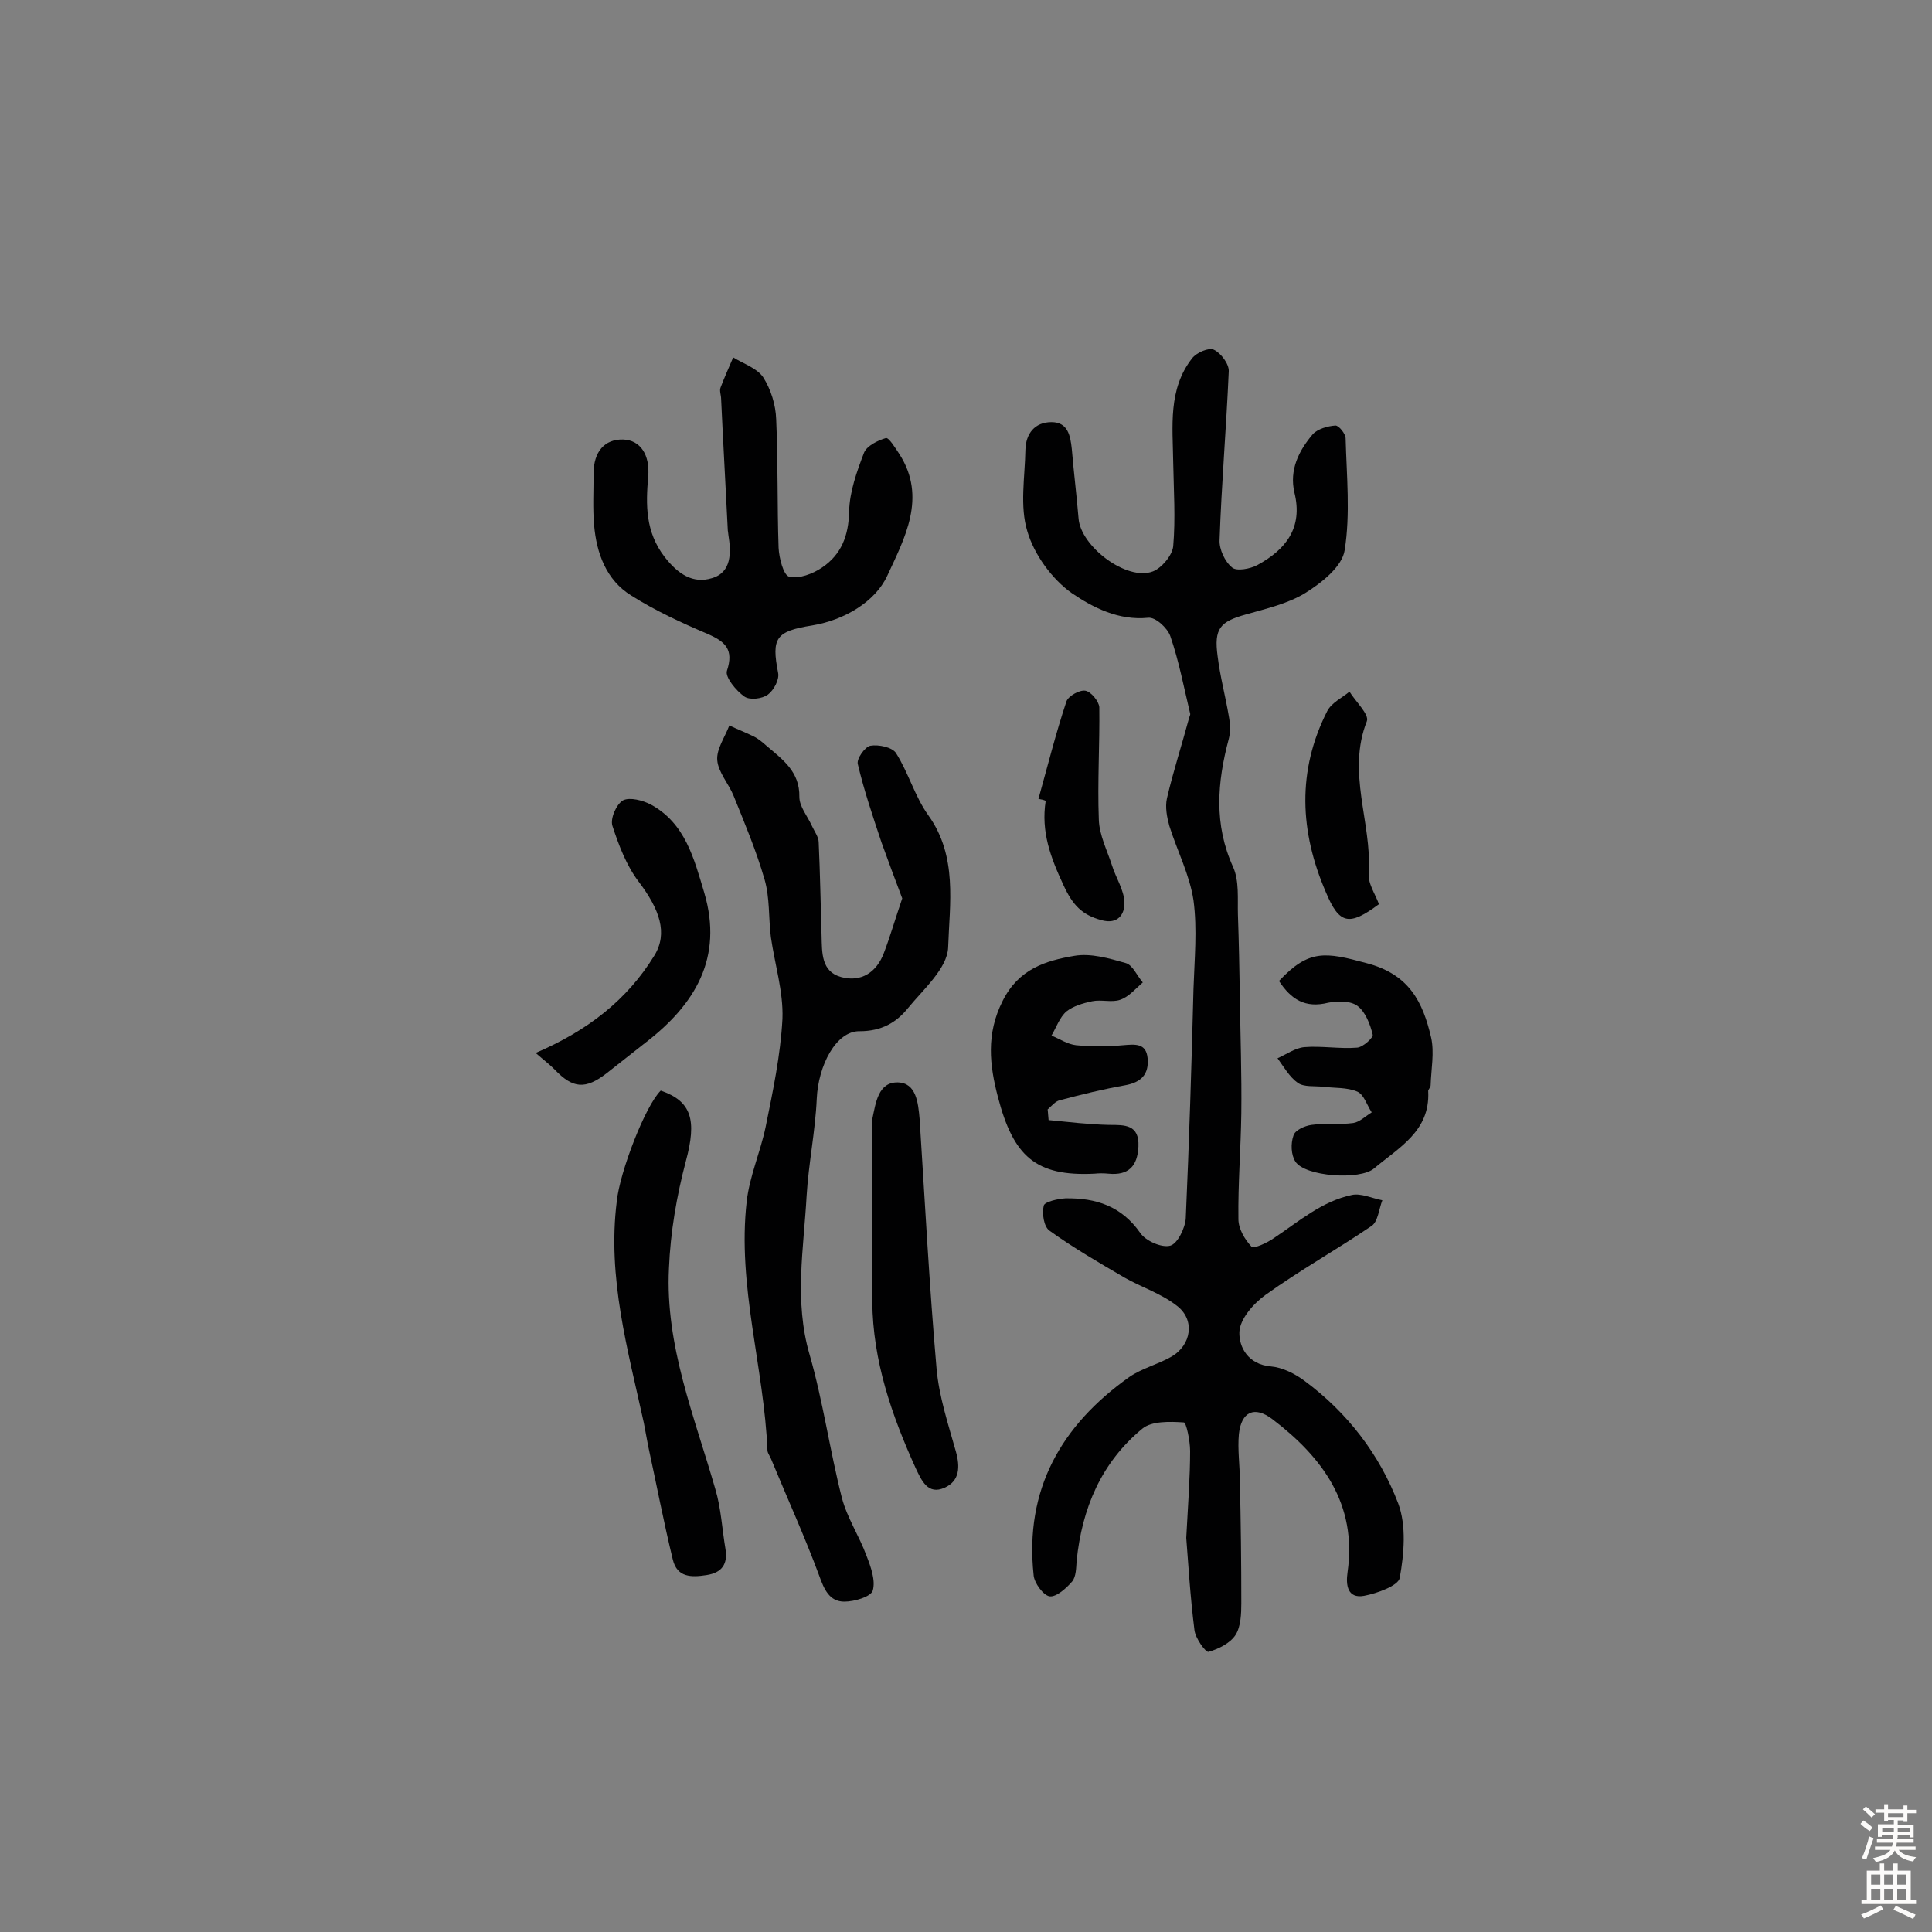 <svg enable-background="new 0 0 400 400" viewBox="0 0 400 400" xmlns="http://www.w3.org/2000/svg"><rect x="0" y="0" width="400" height="400" fill="#808080" stroke="none"/><g fill="#010102"><path d="m245.6 318.4c.4-7.3.8-12.7.8-18 0-2.1-.8-5.9-1.3-5.9-2.9-.2-6.7-.3-8.6 1.3-8.5 7-12.5 16.5-13.6 27.4-.1 1.4-.1 3.2-.9 4.2-1.2 1.4-3.3 3.3-4.7 3.1-1.3-.2-3.2-2.8-3.3-4.4-1.9-17.7 5.7-31 19.8-41 2.6-1.8 5.9-2.6 8.7-4.2 4.2-2.4 5-7.7 1.1-10.6-3.2-2.5-7.3-3.8-10.8-5.8-5.3-3.1-10.5-6.1-15.5-9.7-1.2-.8-1.6-3.6-1.2-5.2.2-.8 2.9-1.4 4.5-1.5 6.3-.1 11.6 1.6 15.5 7.2 1.1 1.6 4.4 3.1 6.2 2.6 1.5-.4 3.1-3.7 3.2-5.7.7-15.8 1.2-31.6 1.6-47.5.2-6.1.8-12.3 0-18.3-.8-5.3-3.4-10.3-5-15.4-.5-1.8-.9-3.9-.5-5.7 1.3-5.6 3.1-11.1 4.6-16.7.1-.3.3-.7.2-.9-1.3-5.4-2.3-10.8-4.1-16-.6-1.7-3.1-4-4.6-3.8-6.1.6-11.4-2.1-15.8-5.1-4.1-2.9-7.8-8-9.2-12.8-1.6-5.2-.5-11.2-.4-16.9.1-3.3 1.9-5.7 5.4-5.7 3.4 0 3.9 2.8 4.2 5.5.4 4.8 1 9.6 1.4 14.4.4 5.8 10 13.1 15.4 11 1.8-.7 4-3.3 4.2-5.2.5-5.8.1-11.6 0-17.4-.1-7.4-1.1-15.1 3.9-21.5.9-1.2 3.5-2.3 4.5-1.8 1.5.7 3.2 3 3.1 4.5-.5 11.6-1.5 23.3-1.9 34.9-.1 1.9 1.1 4.5 2.6 5.7.9.8 3.7.3 5.2-.5 5.9-3.2 9.5-7.7 7.7-15-1.1-4.7.9-8.7 3.8-12.1 1-1.1 3.1-1.7 4.7-1.8.7 0 2.1 1.7 2.1 2.7.2 7.7 1 15.6-.2 23.1-.5 3.4-4.8 6.8-8.2 8.9-3.6 2.2-8 3.2-12.2 4.4-5.4 1.5-6.7 2.9-5.9 8.7.5 4.1 1.6 8.2 2.3 12.3.3 1.6.4 3.3 0 4.8-2.4 9-3.1 17.7.9 26.5 1.3 2.9.9 6.6 1 9.9.2 5.6.3 11.3.4 16.9.1 8.1.4 16.1.3 24.2-.1 7.3-.7 14.6-.6 21.9 0 2 1.3 4.2 2.7 5.7.5.5 3.3-.8 4.7-1.8 5.1-3.4 9.9-7.6 16.1-8.9 1.9-.4 4.2.7 6.3 1.1-.7 1.8-.9 4.4-2.2 5.3-7.2 4.9-14.9 9.2-22 14.3-2.5 1.8-5.3 5-5.4 7.7-.1 3.1 1.8 6.7 6.5 7.1 2.4.2 5 1.5 7 3 8.9 6.6 15.5 15.2 19.4 25.4 1.7 4.6 1.2 10.4.3 15.4-.3 1.6-4.7 3.2-7.4 3.7-3.4.6-3.8-2.2-3.4-4.9 2-14.1-5.2-23.8-15.6-31.7-3.7-2.8-6.4-1.5-6.9 3.1-.3 3.2.2 6.5.2 9.7.2 8.4.3 16.9.3 25.3 0 2.2-.1 4.9-1.2 6.6s-3.5 2.9-5.6 3.5c-.6.1-2.7-2.8-2.9-4.5-.9-7.1-1.3-14.1-1.7-19.1z"/><path d="m186.8 186c-1.4-3.7-2.9-7.7-4.3-11.6-1.8-5.4-3.6-10.7-4.9-16.2-.3-1.1 1.5-3.6 2.6-3.8 1.7-.3 4.5.3 5.3 1.5 2.6 4.1 3.9 9 6.7 12.9 6.1 8.5 4.4 18.3 4.1 27.4-.2 4.3-5.1 8.6-8.3 12.5-2.4 3-5.5 4.8-10 4.8-4.9-.1-8.6 7.1-8.9 14-.3 6.7-1.7 13.4-2.1 20.1-.6 10.9-2.6 21.8.6 32.8 2.8 9.7 4.2 19.9 6.7 29.7 1.1 4.2 3.6 7.9 5.1 12 .9 2.3 1.9 5.1 1.3 7.2-.4 1.3-3.8 2.3-5.9 2.3-3.1 0-4.2-2.6-5.2-5.4-3-8.1-6.6-16-9.9-24-.2-.6-.7-1.2-.8-1.8-.7-17.3-6.3-34.2-4.3-51.7.6-5.2 2.8-10.1 3.9-15.3 1.5-7.4 3.1-14.9 3.5-22.5.2-5.6-1.6-11.3-2.4-16.9-.5-4-.2-8.1-1.3-11.9-1.7-5.9-4.1-11.6-6.4-17.3-1-2.5-3.2-4.9-3.4-7.4-.2-2.3 1.6-4.8 2.5-7.2 1.7.8 3.5 1.5 5.1 2.3 1 .5 1.9 1.3 2.7 2 3.3 2.8 6.8 5.3 6.7 10.5 0 2 1.7 4 2.6 6 .5 1.1 1.4 2.3 1.4 3.4.3 6.5.4 12.9.6 19.4.1 3.4-.1 7.4 4.1 8.5 4.1 1.1 7.3-1 8.8-5 1.3-3.4 2.3-6.9 3.8-11.3z"/><path d="m150.7 110.1c-.5-10.1-1-18.8-1.4-27.5 0-.8-.4-1.7-.1-2.4.8-2.1 1.7-4.1 2.6-6.2 2.1 1.3 4.9 2.2 6.2 4.1 1.6 2.5 2.6 5.7 2.7 8.7.4 8.9.2 17.8.5 26.6.1 2.1 1 5.7 2.2 6 2 .5 4.9-.6 6.8-1.9 4-2.7 5.5-6.6 5.6-11.6.1-4.1 1.6-8.3 3.1-12.2.6-1.4 2.8-2.5 4.5-3 .6-.2 2 2.1 2.8 3.3 5.8 9 1 17.6-2.5 25.2-2.5 5.4-8.9 9.2-15.6 10.3-7.5 1.2-8.4 2.6-7 9.8.3 1.4-.9 3.6-2.1 4.5s-3.8 1.2-4.9.4c-1.7-1.2-4-4-3.6-5.3 1.5-4.5-.4-6.1-4.1-7.7-5.4-2.3-10.8-4.8-15.7-7.9-5.2-3.2-7.2-8.8-7.7-14.6-.3-3.5-.1-7.1-.1-10.7 0-4.5 2.3-7.1 6.1-7 3.6.1 5.6 3.2 5.2 7.7-.5 5.8-.6 11.4 3.4 16.6 2.8 3.6 5.9 5.6 9.8 4.4 4.1-1.2 4-5.3 3.4-9-.1-.6-.1-1.2-.1-.6z"/><path d="m136.8 225.8c6.4 2.2 7.5 6.1 5.2 14.6-1.9 7.2-3.2 14.7-3.5 22.2-.8 16 5.3 30.7 9.6 45.7 1.2 4 1.4 8.3 2.1 12.4.5 3.1-.7 4.9-3.9 5.4s-6.1.5-7-3.2c-1.9-7.8-3.4-15.7-5.1-23.5-.3-1.6-.6-3.2-.9-4.8-3.3-15.1-7.6-30.1-5.6-45.9.6-6 5.9-19.8 9.1-22.9z"/><path d="m217.1 231.9c4.2.4 8.3.9 12.5 1 3.3 0 6.3-.1 6.1 4.5-.2 4.1-2.1 6-6.2 5.6-1-.1-2-.1-2.9 0-12.2.6-16.8-3.6-20-15.9-1.7-6.5-2.5-13 1-19.9 3.3-6.6 8.9-8.3 14.8-9.3 3.4-.6 7.2.5 10.7 1.5 1.4.4 2.3 2.6 3.5 4-1.5 1.3-2.9 3-4.7 3.6-1.7.6-3.9-.1-5.8.3s-3.9 1-5.3 2.1c-1.4 1.2-2.1 3.3-3.1 5 1.7.7 3.3 1.8 5.1 2 3.2.3 6.5.3 9.7 0 2.5-.2 4.8-.5 5.1 2.7.3 3.3-1.3 5-4.7 5.6-4.5.8-9 1.9-13.5 3.1-.9.2-1.7 1.2-2.5 1.9.1.7.1 1.4.2 2.2z"/><path d="m264.8 203.1c6.2-6.6 9.6-6 18.1-3.7 8.9 2.3 11.7 8.1 13.4 15.4.7 3.1 0 6.6-.1 9.9 0 .5-.6.9-.5 1.3.4 8.2-6.1 11.6-11.2 15.9-2.9 2.5-14.3 1.7-16.3-1.4-.9-1.4-1-3.7-.4-5.4.3-1.1 2.3-2 3.7-2.2 2.9-.4 5.8 0 8.7-.4 1.3-.2 2.5-1.4 3.8-2.2-1-1.5-1.6-3.7-3-4.3-2.1-.9-4.7-.7-7.1-1-1.8-.2-3.9.1-5.2-.8-1.7-1.2-2.9-3.3-4.2-5.1 1.8-.8 3.6-2.1 5.5-2.3 3.6-.3 7.4.4 11 .1 1.2-.1 3.4-2.1 3.2-2.7-.5-2.1-1.5-4.7-3.1-5.9-1.4-1.1-4.1-1.1-6.1-.7-4.8 1.2-7.7-.7-10.2-4.5z"/><path d="m180.6 269.5c0-12.4 0-24.9 0-37.3 0-.2 0-.3 0-.5.7-3.3 1.2-7.7 5.3-7.6 3.8.1 4.2 4.2 4.5 7.6 1.1 17.2 2 34.4 3.5 51.6.5 5.8 2.4 11.5 4 17.2.9 3.2.8 6.1-2.3 7.5-3.5 1.6-4.8-1.5-6-4-5-11-8.9-22.3-9-34.5z"/><path d="m110.9 218c10.7-4.6 18.9-10.9 24.6-20.2 2.8-4.6 1.1-9.5-3.3-15.3-2.5-3.3-4.1-7.5-5.4-11.5-.5-1.5.8-4.5 2.2-5.3 1.4-.7 4.1 0 5.8.9 7.1 3.9 8.9 11.2 11 18.2 4 13.5-1.9 23.2-12.2 31.1-2.7 2.1-5.3 4.2-8 6.3-4.4 3.4-7 3.2-10.8-.8-1.1-1.1-2.3-2-3.9-3.4z"/><path d="m215 165.4c1.9-6.8 3.6-13.6 5.8-20.2.4-1.1 2.7-2.4 3.9-2.2s2.8 2.2 2.9 3.4c.1 7.7-.4 15.5-.1 23.3.1 3.2 1.7 6.3 2.7 9.4.8 2.6 2.5 5.1 2.6 7.7.1 2.4-1.3 4.7-4.8 3.7-4-1.1-5.9-3.1-7.8-7.2-2.7-5.8-4.7-11.1-3.7-17.5-.4-.2-.9-.3-1.5-.4z"/><path d="m285.5 187.2c-6.2 4.6-8.2 4.2-11-2.5-5.4-12.5-6-25.1.3-37.5.9-1.7 3-2.7 4.6-4 1.3 2.1 4.1 4.7 3.6 6.1-4.2 10.6 1 20.9.4 31.3-.3 2.2 1.3 4.4 2.1 6.6z"/></g><path d="m385.2 377.6.6-.7c.6.4 1.3.9 1.9 1.5l-.6.7c-.8-.5-1.4-1-1.9-1.5zm.3 7.1c.6-1.4 1.1-2.9 1.5-4.5.3.1.6.3.9.4-.5 1.4-1 2.9-1.5 4.4zm.2-10.1.6-.6c.7.5 1.3 1.1 1.9 1.6l-.7.7c-.6-.6-1.2-1.2-1.8-1.7zm8.4-.8h.8v.9h1.8v.7h-1.8v1.8h-.8v-.3h-1.2v.9h3.3v2.6h-.8v-.4h-2.5c0 .3 0 .6-.1.8h3.4v.7h-3.5c0 .3-.1.6-.1.8h4v.7h-3.5c.7.9 1.9 1.3 3.6 1.5-.2.2-.4.5-.6.9-1.9-.3-3.2-1.1-3.8-2.3-.5 1.1-1.8 2-3.9 2.4-.2-.3-.4-.5-.6-.8 1.9-.4 3.1-.9 3.6-1.7h-3.2v-.7h3.5c.1-.2.1-.5.2-.8h-3.3v-.7h3.4c0-.2 0-.5 0-.8h-2.4v.3h-.8v-2.6h3.3v-.9h-1.2v.3h-.8v-1.8h-1.8v-.7h1.8v-.9h.8v.9h3.2zm-4.4 5.5h2.4c0-.3 0-.6 0-.9h-2.4zm1.2-3.1h3.2v-.8h-3.2zm4.4 2.2h-2.4v.9h2.5v-.9z" fill="#fcfbfa"/><path d="m389.2 385.8h.9v1.5h1.9v-1.5h.9v1.5h2.7v6h1.1v.9h-11.3v-.9h1.1v-6h2.7zm.2 8.7.5.8c-1.2.6-2.5 1.3-4 1.9-.2-.3-.3-.6-.6-.8 1.6-.6 3-1.3 4.1-1.9zm-2-4.3h1.9v-2.1h-1.9zm0 3.1h1.9v-2.2h-1.9zm2.7-3.1h1.9v-2.1h-1.9zm0 3.1h1.9v-2.2h-1.9zm2.4 1.3c1.4.6 2.7 1.2 4.1 1.8l-.5.9c-1.5-.7-2.8-1.4-4.1-1.9zm2.2-6.5h-1.9v2.1h1.9zm-1.9 5.2h1.9v-2.2h-1.9z" fill="#fcfbfa"/></svg>